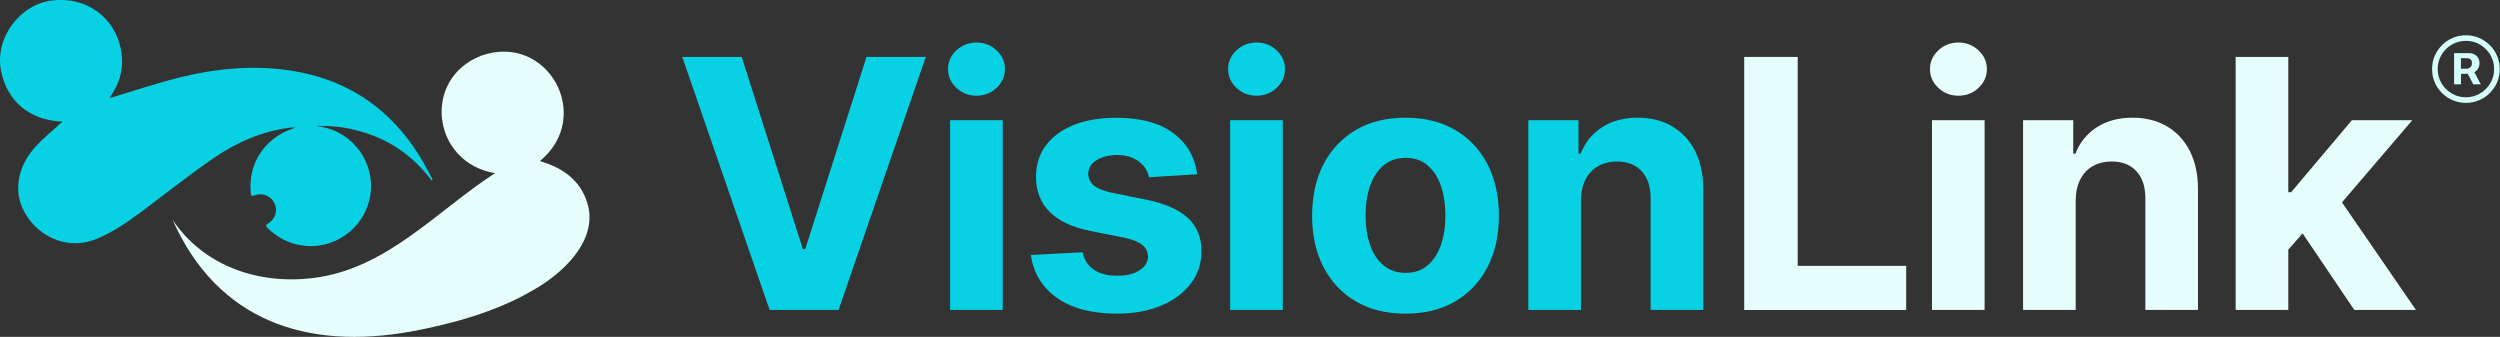 <svg width="282" height="38" viewBox="0 0 282 38" fill="none" xmlns="http://www.w3.org/2000/svg">
<rect x="0" y="0" width="282" height="38" fill="#333333" stroke="none"/>
<g clip-path="url(#clip0_599_17660)">
<path d="M83.663 6.421L90.563 28.102H90.831L97.742 6.421H104.429L94.591 34.959H86.814L76.959 6.421H83.663Z" fill="#07D1E3"/>
<path d="M110.152 10.797C109.269 10.797 108.517 10.503 107.885 9.914C107.258 9.326 106.942 8.617 106.942 7.789C106.942 6.96 107.258 6.268 107.885 5.679C108.511 5.091 109.269 4.796 110.152 4.796C111.035 4.796 111.787 5.091 112.414 5.679C113.041 6.268 113.357 6.971 113.357 7.789C113.357 8.606 113.041 9.326 112.414 9.914C111.787 10.503 111.03 10.797 110.152 10.797ZM107.171 34.959V13.555H113.106V34.959H107.171Z" fill="#07D1E3"/>
<path d="M135.044 19.66L129.61 19.992C129.517 19.529 129.316 19.109 129.01 18.733C128.705 18.357 128.302 18.057 127.806 17.828C127.31 17.599 126.716 17.485 126.029 17.485C125.108 17.485 124.334 17.676 123.702 18.063C123.069 18.45 122.753 18.962 122.753 19.605C122.753 20.117 122.96 20.548 123.364 20.902C123.772 21.256 124.476 21.54 125.468 21.753L129.343 22.532C131.425 22.957 132.973 23.644 133.997 24.592C135.022 25.541 135.529 26.783 135.529 28.326C135.529 29.726 135.12 30.958 134.297 32.021C133.474 33.078 132.351 33.907 130.923 34.495C129.495 35.084 127.855 35.378 125.996 35.378C123.162 35.378 120.906 34.784 119.232 33.602C117.554 32.419 116.573 30.805 116.284 28.762L122.121 28.456C122.295 29.318 122.726 29.977 123.402 30.43C124.078 30.882 124.95 31.105 126.007 31.105C127.065 31.105 127.888 30.904 128.525 30.5C129.163 30.097 129.484 29.574 129.495 28.931C129.484 28.391 129.261 27.95 128.814 27.601C128.367 27.252 127.68 26.985 126.754 26.799L123.048 26.064C120.955 25.644 119.401 24.919 118.388 23.889C117.368 22.859 116.861 21.545 116.861 19.943C116.861 18.57 117.238 17.381 117.984 16.389C118.731 15.397 119.788 14.629 121.145 14.089C122.503 13.55 124.1 13.283 125.931 13.283C128.634 13.283 130.765 13.855 132.319 14.994C133.872 16.139 134.782 17.692 135.044 19.665V19.66Z" fill="#07D1E3"/>
<path d="M141.742 10.797C140.859 10.797 140.107 10.503 139.475 9.914C138.848 9.326 138.532 8.617 138.532 7.789C138.532 6.96 138.848 6.268 139.475 5.679C140.102 5.091 140.859 4.796 141.742 4.796C142.625 4.796 143.378 5.091 144.004 5.679C144.631 6.268 144.947 6.971 144.947 7.789C144.947 8.606 144.631 9.326 144.004 9.914C143.378 10.503 142.62 10.797 141.742 10.797ZM138.761 34.959V13.555H144.697V34.959H138.761Z" fill="#07D1E3"/>
<path d="M158.54 35.379C156.377 35.379 154.507 34.915 152.932 33.994C151.357 33.068 150.141 31.776 149.286 30.119C148.43 28.462 148.005 26.532 148.005 24.341C148.005 22.15 148.43 20.194 149.286 18.537C150.141 16.88 151.357 15.588 152.932 14.662C154.507 13.735 156.377 13.277 158.54 13.277C160.704 13.277 162.574 13.741 164.149 14.662C165.724 15.588 166.939 16.88 167.795 18.537C168.651 20.194 169.076 22.129 169.076 24.341C169.076 26.554 168.651 28.462 167.795 30.119C166.939 31.776 165.724 33.068 164.149 33.994C162.574 34.921 160.704 35.379 158.54 35.379ZM158.568 30.778C159.554 30.778 160.377 30.5 161.037 29.934C161.696 29.372 162.198 28.604 162.536 27.628C162.874 26.652 163.042 25.541 163.042 24.298C163.042 23.055 162.874 21.943 162.536 20.968C162.198 19.992 161.696 19.224 161.037 18.657C160.377 18.09 159.554 17.806 158.568 17.806C157.581 17.806 156.742 18.09 156.066 18.657C155.39 19.224 154.883 19.997 154.545 20.968C154.207 21.943 154.038 23.055 154.038 24.298C154.038 25.541 154.207 26.652 154.545 27.628C154.883 28.604 155.39 29.372 156.066 29.934C156.742 30.495 157.576 30.778 158.568 30.778Z" fill="#07D1E3"/>
<path d="M178.331 22.587V34.959H172.395V13.555H178.053V17.332H178.304C178.778 16.09 179.573 15.103 180.685 14.373C181.803 13.642 183.154 13.277 184.74 13.277C186.228 13.277 187.52 13.604 188.627 14.253C189.733 14.901 190.589 15.828 191.205 17.032C191.815 18.237 192.126 19.671 192.126 21.333V34.964H186.19V22.396C186.201 21.088 185.863 20.063 185.187 19.322C184.511 18.58 183.574 18.215 182.386 18.215C181.585 18.215 180.882 18.39 180.277 18.733C179.666 19.076 179.192 19.578 178.854 20.232C178.516 20.886 178.342 21.676 178.331 22.592V22.587Z" fill="#07D1E3"/>
<path d="M196.748 34.959V6.421H202.781V29.988H215.017V34.964H196.748V34.959Z" fill="#E6FFFD"/>
<path d="M220.915 10.797C220.032 10.797 219.279 10.503 218.647 9.914C218.02 9.326 217.704 8.617 217.704 7.789C217.704 6.96 218.02 6.268 218.647 5.679C219.274 5.091 220.032 4.796 220.915 4.796C221.797 4.796 222.55 5.091 223.176 5.679C223.803 6.268 224.119 6.971 224.119 7.789C224.119 8.606 223.803 9.326 223.176 9.914C222.55 10.503 221.792 10.797 220.915 10.797ZM217.928 34.959V13.555H223.863V34.959H217.928Z" fill="#E6FFFD"/>
<path d="M234.137 22.587V34.959H228.202V13.555H233.859V17.332H234.11C234.584 16.09 235.38 15.103 236.492 14.373C237.609 13.642 238.961 13.277 240.547 13.277C242.035 13.277 243.326 13.604 244.433 14.253C245.539 14.901 246.395 15.828 247.011 17.032C247.621 18.237 247.932 19.671 247.932 21.333V34.964H241.997V22.396C242.007 21.088 241.67 20.063 240.994 19.322C240.318 18.58 239.38 18.215 238.192 18.215C237.391 18.215 236.688 18.39 236.083 18.733C235.472 19.076 234.998 19.578 234.66 20.232C234.322 20.886 234.148 21.676 234.137 22.592V22.587Z" fill="#E6FFFD"/>
<path d="M265.564 34.959H272.519L264.174 22.826L272.11 13.555H265.297L258.44 21.682H258.119V6.421H252.183V34.959H258.119V28.162L259.732 26.325L265.564 34.959Z" fill="#E6FFFD"/>
<path d="M12.585 10.999C15.272 10.203 17.926 9.293 20.646 8.644C25.066 7.598 29.552 7.26 34.054 8.192C39.75 9.369 44.083 12.514 47.189 17.376C47.783 18.302 48.274 19.3 48.808 20.265C48.77 20.297 48.732 20.325 48.688 20.357C46.824 17.877 44.453 16.084 41.499 15.081C39.777 14.498 38.011 14.176 36.185 14.209C36.011 14.193 35.842 14.176 35.667 14.16C35.825 14.209 35.983 14.264 36.141 14.307C36.158 14.307 36.18 14.307 36.196 14.296C39.853 14.896 42.371 18.417 41.761 22.079C41.145 25.78 37.613 28.293 33.934 27.666C32.484 27.421 31.258 26.772 30.211 25.748C29.983 25.524 29.917 25.41 30.255 25.203C31.084 24.685 31.351 23.753 30.964 22.941C30.566 22.101 29.628 21.692 28.729 22.03C28.369 22.167 28.326 22.112 28.287 21.763C27.96 18.537 29.759 15.692 32.877 14.553C33.035 14.493 33.193 14.438 33.356 14.378C33.193 14.378 33.035 14.378 32.871 14.378C29.612 14.771 26.674 16.051 24.014 17.888C21.289 19.774 18.689 21.84 16.029 23.824C14.433 25.017 12.808 26.151 10.95 26.925C6.355 28.832 2.295 25.034 2.071 21.671C1.946 19.768 2.643 18.101 3.87 16.705C4.758 15.686 5.837 14.836 6.829 13.909C6.911 13.849 6.993 13.784 7.075 13.724C6.987 13.719 6.9 13.713 6.818 13.708C3.254 13.484 0.801 11.386 0.114 7.979C-0.621 4.317 2.235 0.441 5.957 0.044C10.056 -0.392 13.386 2.3 13.751 6.388C13.893 7.979 13.424 9.446 12.536 10.775C12.481 10.857 12.421 10.944 12.367 11.026C12.438 11.015 12.514 11.01 12.585 10.999ZM33.803 14.302C33.765 14.291 33.732 14.329 33.7 14.324C33.667 14.324 33.64 14.28 33.607 14.291C33.64 14.302 33.667 14.324 33.7 14.324C33.732 14.324 33.765 14.307 33.803 14.302Z" fill="#07D1E3"/>
<path d="M19.447 24.761C22.968 30.048 29.236 32.141 35.378 31.351C43.608 30.337 49.228 23.818 55.834 19.534C48.737 18.341 47.544 8.928 54.258 6.29C61.742 3.614 67.045 13.125 60.897 18.172C63.666 18.973 65.759 20.548 66.396 23.464C67.165 27.492 63.268 30.98 60.085 32.757C55.937 35.182 50.966 36.539 46.394 37.39C34.615 39.521 24.527 36.229 19.452 24.756L19.447 24.761Z" fill="#E6FFFD"/>
<path d="M281.675 6.312C281.479 5.848 281.207 5.445 280.852 5.096C280.503 4.747 280.095 4.475 279.637 4.273C279.174 4.077 278.683 3.979 278.154 3.979C277.626 3.979 277.13 4.077 276.672 4.273C276.209 4.469 275.805 4.742 275.456 5.096C275.108 5.445 274.835 5.854 274.633 6.312C274.437 6.775 274.339 7.265 274.339 7.794C274.339 8.323 274.437 8.819 274.633 9.277C274.83 9.74 275.102 10.143 275.456 10.492C275.805 10.841 276.214 11.113 276.672 11.309C277.135 11.506 277.626 11.604 278.154 11.604C278.683 11.604 279.179 11.506 279.637 11.309C280.1 11.113 280.503 10.841 280.852 10.492C281.201 10.143 281.474 9.734 281.675 9.277C281.871 8.813 281.97 8.323 281.97 7.794C281.97 7.265 281.871 6.769 281.675 6.312ZM280.907 9.391C280.623 9.871 280.236 10.258 279.757 10.541C279.277 10.824 278.743 10.972 278.154 10.972C277.566 10.972 277.037 10.83 276.552 10.541C276.072 10.258 275.685 9.871 275.402 9.391C275.118 8.911 274.971 8.377 274.971 7.789C274.971 7.2 275.113 6.671 275.402 6.186C275.685 5.707 276.072 5.32 276.552 5.036C277.032 4.753 277.566 4.606 278.154 4.606C278.743 4.606 279.272 4.747 279.757 5.036C280.236 5.32 280.623 5.707 280.907 6.186C281.19 6.666 281.337 7.2 281.337 7.789C281.337 8.377 281.196 8.906 280.907 9.391Z" fill="#D4FFFC"/>
<path d="M279.501 7.772C279.626 7.592 279.686 7.374 279.686 7.118C279.686 6.862 279.626 6.655 279.506 6.486C279.386 6.317 279.244 6.197 279.075 6.115C278.907 6.034 278.748 5.995 278.607 5.995H276.824V9.516H277.598V8.323H278.367L278.983 9.516H279.833L279.108 8.148C279.261 8.056 279.392 7.941 279.501 7.778V7.772ZM277.593 6.562H278.329C278.421 6.562 278.53 6.6 278.65 6.677C278.77 6.753 278.836 6.9 278.836 7.118C278.836 7.336 278.776 7.483 278.65 7.592C278.53 7.696 278.416 7.75 278.307 7.75H277.593V6.568V6.562Z" fill="#D4FFFC"/>
</g>
<defs>
<clipPath id="clip0_599_17660">
<rect width="281.975" height="38" fill="white"/>
</clipPath>
</defs>
</svg>
